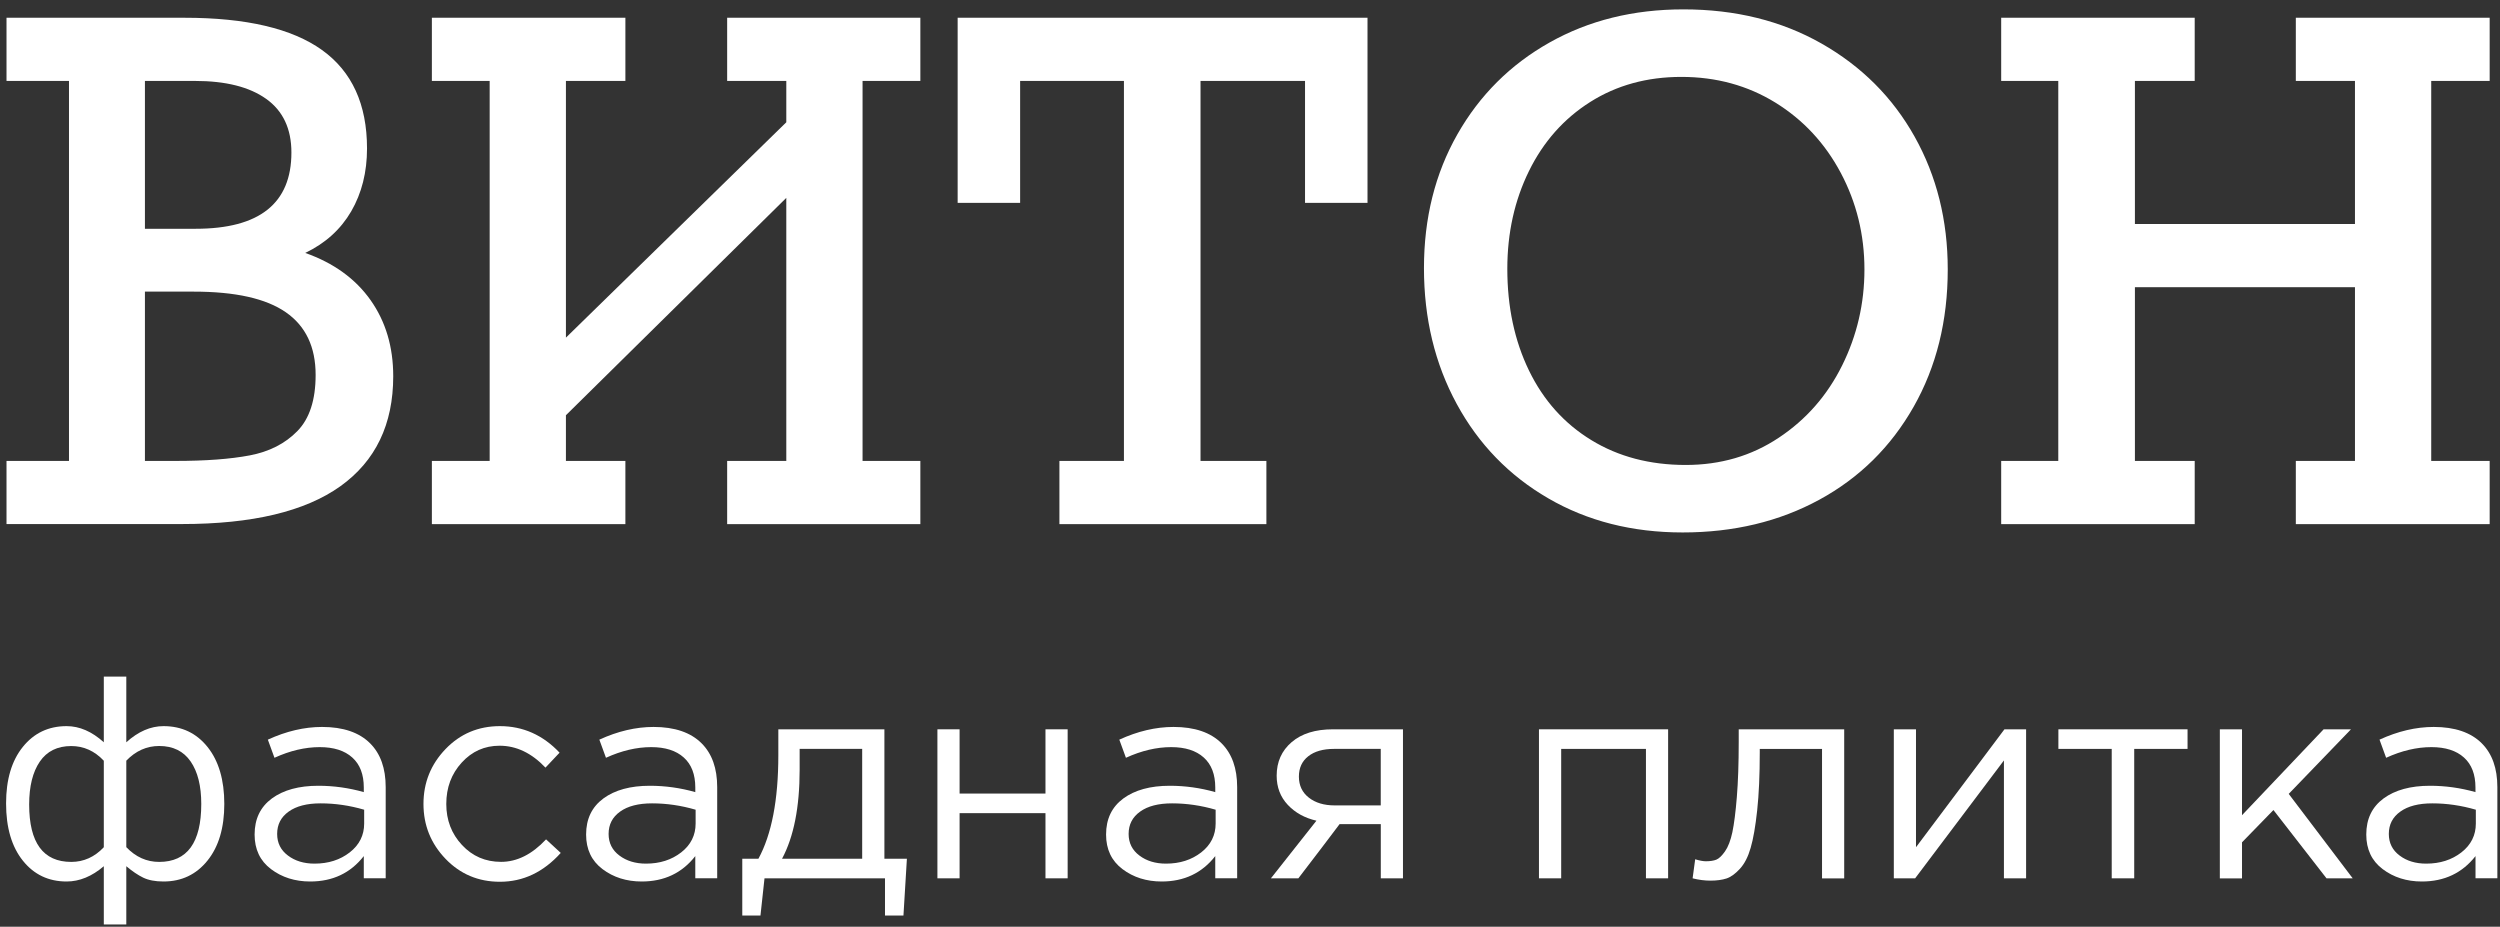 <?xml version="1.0" encoding="UTF-8"?> <!-- Generator: Adobe Illustrator 24.3.0, SVG Export Plug-In . SVG Version: 6.00 Build 0) --> <svg xmlns="http://www.w3.org/2000/svg" xmlns:xlink="http://www.w3.org/1999/xlink" id="Layer_1" x="0px" y="0px" viewBox="0 0 464.55 172.21" style="enable-background:new 0 0 464.55 172.21;" xml:space="preserve"><rect x="0" y="0" width="464.55" height="172.21" fill="#333333" stroke="none"/> <style type="text/css"> .st0{fill:#FFFFFF;} </style> <g> <path class="st0" d="M68.2,27.59c0,4.41-0.98,8.3-2.93,11.67c-1.96,3.37-4.81,5.95-8.55,7.74c5.29,1.87,9.33,4.8,12.14,8.77 c2.81,3.98,4.21,8.69,4.21,14.14c0,8.95-3.28,15.76-9.83,20.45c-6.56,4.68-16.37,7.02-29.44,7.02H1.21V85.65h11.61V15.04H1.21V3.3 H34.3c11.45,0,19.96,2,25.53,5.99C65.41,13.29,68.2,19.39,68.2,27.59z M54.15,28.34c0-4.41-1.56-7.73-4.68-9.96 c-3.12-2.23-7.53-3.34-13.24-3.34h-9.3v27.47h9.43C48.22,42.51,54.15,37.79,54.15,28.34z M58.65,69.67c0-5.2-1.84-9.08-5.53-11.64 c-3.68-2.56-9.39-3.84-17.14-3.84h-9.05v31.46h5.62c5.62,0,10.24-0.34,13.86-1.03c3.62-0.69,6.56-2.18,8.83-4.5 C57.51,77.81,58.65,74.33,58.65,69.67z"></path> <path class="st0" d="M105.16,15.04v47.7l40.95-40.02v-7.68h-10.99V3.3h35.9v11.74h-10.74v70.61h10.74v11.74h-35.9V85.65h10.99 V36.77l-40.95,40.39v8.49h11.05v11.74H80.25V85.65h10.74V15.04H80.25V3.3h35.96v11.74H105.16z"></path> <path class="st0" d="M242.5,37.7V15.04h-19.42v70.61h12.24v11.74h-38.46V85.65h11.99V15.04h-19.29V37.7h-11.61V3.3h76.16v34.4 H242.5z"></path> <path class="st0" d="M361.93,50.06c0,9.57-2.11,18.08-6.34,25.53c-4.23,7.45-10.06,13.2-17.51,17.26 c-7.45,4.06-15.92,6.09-25.41,6.09c-9.36,0-17.69-2.11-24.97-6.34c-7.28-4.22-12.95-10.07-17.01-17.54 c-4.06-7.47-6.09-15.89-6.09-25.25c0-9.28,2.07-17.56,6.21-24.85c4.14-7.28,9.85-12.97,17.14-17.07c7.28-4.1,15.57-6.15,24.85-6.15 c9.66,0,18.21,2.11,25.66,6.34c7.45,4.23,13.22,10,17.32,17.32C359.88,32.73,361.93,40.95,361.93,50.06z M313.24,86.4 c6.45,0,12.22-1.68,17.29-5.06c5.08-3.37,9-7.84,11.77-13.42c2.77-5.58,4.15-11.53,4.15-17.85c0-6.45-1.47-12.43-4.4-17.95 c-2.93-5.51-6.98-9.86-12.14-13.05c-5.16-3.18-10.99-4.78-17.48-4.78c-6.37,0-12.01,1.55-16.92,4.65 c-4.91,3.1-8.71,7.38-11.39,12.83c-2.68,5.45-4.03,11.51-4.03,18.17c0,7.08,1.34,13.38,4.03,18.92c2.69,5.54,6.54,9.84,11.58,12.92 C300.73,84.86,306.58,86.4,313.24,86.4z"></path> <path class="st0" d="M396.71,15.04v26.59h40.89V15.04h-10.99V3.3h36.02v11.74h-10.86v70.61h10.86v11.74h-36.02V85.65h10.99V53.37 h-40.89v32.28h11.11v11.74h-35.96V85.65h10.61V15.04h-10.61V3.3h35.96v11.74H396.71z"></path> </g> <g> <path class="st0" d="M19.29,171.78v-10.82c-2.21,1.89-4.52,2.84-6.91,2.84c-3.36,0-6.07-1.29-8.14-3.88 c-2.07-2.59-3.11-6.13-3.11-10.63c0-4.43,1.04-7.93,3.11-10.5c2.07-2.57,4.78-3.86,8.14-3.86c2.39,0,4.7,1,6.91,3v-12.21h4.18 v12.21c2.21-2,4.52-3,6.91-3c3.39,0,6.12,1.29,8.19,3.88c2.07,2.59,3.11,6.12,3.11,10.58c0,4.43-1.04,7.94-3.13,10.53 c-2.09,2.59-4.81,3.88-8.17,3.88c-1.54,0-2.79-0.24-3.78-0.72c-0.98-0.48-2.03-1.19-3.13-2.12v10.82H19.29z M13.24,160.16 c2.32,0,4.34-0.91,6.05-2.73v-16.07c-1.71-1.82-3.73-2.73-6.05-2.73c-2.57,0-4.52,0.96-5.84,2.89c-1.32,1.93-1.98,4.59-1.98,7.98 C5.42,156.61,8.03,160.16,13.24,160.16z M29.58,160.16c5.21,0,7.82-3.59,7.82-10.77c0-3.36-0.66-5.99-1.98-7.9 c-1.32-1.91-3.27-2.87-5.84-2.87c-2.32,0-4.36,0.91-6.11,2.73v16.07C25.22,159.25,27.25,160.16,29.58,160.16z"></path> <path class="st0" d="M57.64,163.8c-2.82,0-5.25-0.77-7.28-2.3c-2.04-1.54-3.05-3.68-3.05-6.43c0-2.89,1.07-5.12,3.21-6.7 c2.14-1.57,5.02-2.36,8.62-2.36c2.86,0,5.68,0.39,8.46,1.18v-0.86c0-2.43-0.71-4.29-2.14-5.57c-1.43-1.29-3.45-1.93-6.05-1.93 c-2.71,0-5.52,0.66-8.41,1.98l-1.23-3.37c3.43-1.57,6.78-2.36,10.07-2.36c3.93,0,6.91,1.02,8.94,3.05 c1.93,1.93,2.89,4.64,2.89,8.14v16.93H67.6v-4.12C65.14,162.23,61.82,163.8,57.64,163.8z M58.45,160.48c2.57,0,4.75-0.7,6.54-2.09 c1.78-1.39,2.68-3.18,2.68-5.36v-2.57c-2.71-0.79-5.41-1.18-8.09-1.18c-2.54,0-4.52,0.51-5.94,1.53c-1.43,1.02-2.14,2.4-2.14,4.15 c0,1.68,0.67,3.02,2.01,4.02C54.83,159.98,56.48,160.48,58.45,160.48z"></path> <path class="st0" d="M92.89,163.85c-4,0-7.37-1.42-10.1-4.26c-2.73-2.84-4.1-6.24-4.1-10.2s1.37-7.36,4.1-10.2 c2.73-2.84,6.1-4.26,10.1-4.26c4.28,0,7.98,1.64,11.09,4.93l-2.62,2.78c-2.57-2.71-5.41-4.07-8.52-4.07 c-2.79,0-5.13,1.04-7.04,3.13c-1.91,2.09-2.87,4.65-2.87,7.69c0,3,0.97,5.54,2.92,7.63c1.95,2.09,4.36,3.13,7.26,3.13 c2.96,0,5.75-1.39,8.36-4.18l2.73,2.52C100.97,162.07,97.21,163.85,92.89,163.85z"></path> <path class="st0" d="M119.24,163.8c-2.82,0-5.25-0.77-7.28-2.3c-2.04-1.54-3.05-3.68-3.05-6.43c0-2.89,1.07-5.12,3.21-6.7 c2.14-1.57,5.02-2.36,8.62-2.36c2.86,0,5.68,0.39,8.46,1.18v-0.86c0-2.43-0.71-4.29-2.14-5.57c-1.43-1.29-3.45-1.93-6.05-1.93 c-2.71,0-5.52,0.66-8.41,1.98l-1.23-3.37c3.43-1.57,6.78-2.36,10.07-2.36c3.93,0,6.91,1.02,8.94,3.05 c1.93,1.93,2.89,4.64,2.89,8.14v16.93h-4.07v-4.12C126.74,162.23,123.42,163.8,119.24,163.8z M120.04,160.48 c2.57,0,4.75-0.7,6.54-2.09c1.78-1.39,2.68-3.18,2.68-5.36v-2.57c-2.71-0.79-5.41-1.18-8.09-1.18c-2.54,0-4.52,0.51-5.94,1.53 c-1.43,1.02-2.14,2.4-2.14,4.15c0,1.68,0.67,3.02,2.01,4.02C116.43,159.98,118.08,160.48,120.04,160.48z"></path> <path class="st0" d="M137.93,170.12v-10.55h3c2.46-4.53,3.7-10.94,3.7-19.23v-4.82h19.71v24.05h4.18l-0.64,10.55h-3.43v-6.91 h-22.39l-0.75,6.91H137.93z M145.32,159.57h14.89v-20.41h-11.62v3.86C148.59,149.98,147.5,155.5,145.32,159.57z"></path> <path class="st0" d="M174.19,163.21v-27.69h4.12v11.94h15.96v-11.94h4.12v27.69h-4.12v-12.11h-15.96v12.11H174.19z"></path> <path class="st0" d="M215.86,163.8c-2.82,0-5.25-0.77-7.28-2.3c-2.04-1.54-3.05-3.68-3.05-6.43c0-2.89,1.07-5.12,3.21-6.7 c2.14-1.57,5.02-2.36,8.62-2.36c2.86,0,5.68,0.39,8.46,1.18v-0.86c0-2.43-0.71-4.29-2.14-5.57c-1.43-1.29-3.45-1.93-6.05-1.93 c-2.71,0-5.52,0.66-8.41,1.98l-1.23-3.37c3.43-1.57,6.78-2.36,10.07-2.36c3.93,0,6.91,1.02,8.94,3.05 c1.93,1.93,2.89,4.64,2.89,8.14v16.93h-4.07v-4.12C223.36,162.23,220.04,163.8,215.86,163.8z M216.67,160.48 c2.57,0,4.75-0.7,6.54-2.09c1.78-1.39,2.68-3.18,2.68-5.36v-2.57c-2.71-0.79-5.41-1.18-8.09-1.18c-2.54,0-4.52,0.51-5.94,1.53 c-1.43,1.02-2.14,2.4-2.14,4.15c0,1.68,0.67,3.02,2.01,4.02C213.05,159.98,214.7,160.48,216.67,160.48z"></path> <path class="st0" d="M236.16,163.21l8.46-10.71c-2.18-0.5-3.95-1.48-5.33-2.95c-1.37-1.46-2.06-3.27-2.06-5.41 c0-2.57,0.93-4.65,2.79-6.24c1.86-1.59,4.41-2.38,7.66-2.38h13.02v27.69h-4.12v-10.07h-7.66c-0.32,0.43-1.43,1.89-3.32,4.39 c-1.89,2.5-3.34,4.39-4.34,5.68H236.16z M248,149.66h8.57v-10.5h-8.68c-2.04,0-3.63,0.46-4.79,1.37c-1.16,0.91-1.74,2.17-1.74,3.78 c0,1.64,0.62,2.95,1.85,3.91C244.44,149.18,246.04,149.66,248,149.66z"></path> <path class="st0" d="M285.97,163.21v-27.69h24v27.69h-4.12v-24.05H290.1v24.05H285.97z"></path> <path class="st0" d="M317.84,163.64c-1.07,0-2.18-0.14-3.32-0.43l0.48-3.54c0.82,0.25,1.48,0.37,1.98,0.37 c0.78,0,1.43-0.1,1.93-0.29c0.5-0.2,1.04-0.71,1.63-1.55c0.59-0.84,1.04-2.03,1.37-3.56c0.32-1.54,0.6-3.71,0.83-6.53 c0.23-2.82,0.35-6.25,0.35-10.28v-2.3h19.6v27.69h-4.12v-24.05H327v0.64c0,4.21-0.16,7.8-0.48,10.77 c-0.32,2.96-0.72,5.29-1.21,6.96c-0.48,1.68-1.15,2.98-2.01,3.91c-0.86,0.93-1.69,1.53-2.49,1.79S319.02,163.64,317.84,163.64z"></path> <path class="st0" d="M351.91,163.21v-27.69h4.12v21.91l16.44-21.91h4.02v27.69h-4.12V141.3l-16.5,21.91H351.91z"></path> <path class="st0" d="M392.4,163.21v-24.05h-9.91v-3.64h24v3.64h-9.91v24.05H392.4z"></path> <path class="st0" d="M412.49,163.21v-27.69h4.12v15.96l15.16-15.96h5.09l-11.57,12l11.89,15.69h-4.87l-9.86-12.69l-5.84,6v6.7 H412.49z"></path> <path class="st0" d="M450.03,163.8c-2.82,0-5.25-0.77-7.28-2.3c-2.04-1.54-3.05-3.68-3.05-6.43c0-2.89,1.07-5.12,3.21-6.7 c2.14-1.57,5.02-2.36,8.62-2.36c2.86,0,5.68,0.39,8.46,1.18v-0.86c0-2.43-0.71-4.29-2.14-5.57c-1.43-1.29-3.45-1.93-6.05-1.93 c-2.71,0-5.52,0.66-8.41,1.98l-1.23-3.37c3.43-1.57,6.78-2.36,10.07-2.36c3.93,0,6.91,1.02,8.94,3.05 c1.93,1.93,2.89,4.64,2.89,8.14v16.93H460v-4.12C457.53,162.23,454.21,163.8,450.03,163.8z M450.84,160.48 c2.57,0,4.75-0.7,6.54-2.09c1.78-1.39,2.68-3.18,2.68-5.36v-2.57c-2.71-0.79-5.41-1.18-8.09-1.18c-2.54,0-4.52,0.51-5.94,1.53 c-1.43,1.02-2.14,2.4-2.14,4.15c0,1.68,0.67,3.02,2.01,4.02C447.22,159.98,448.87,160.48,450.84,160.48z"></path> </g> </svg> 